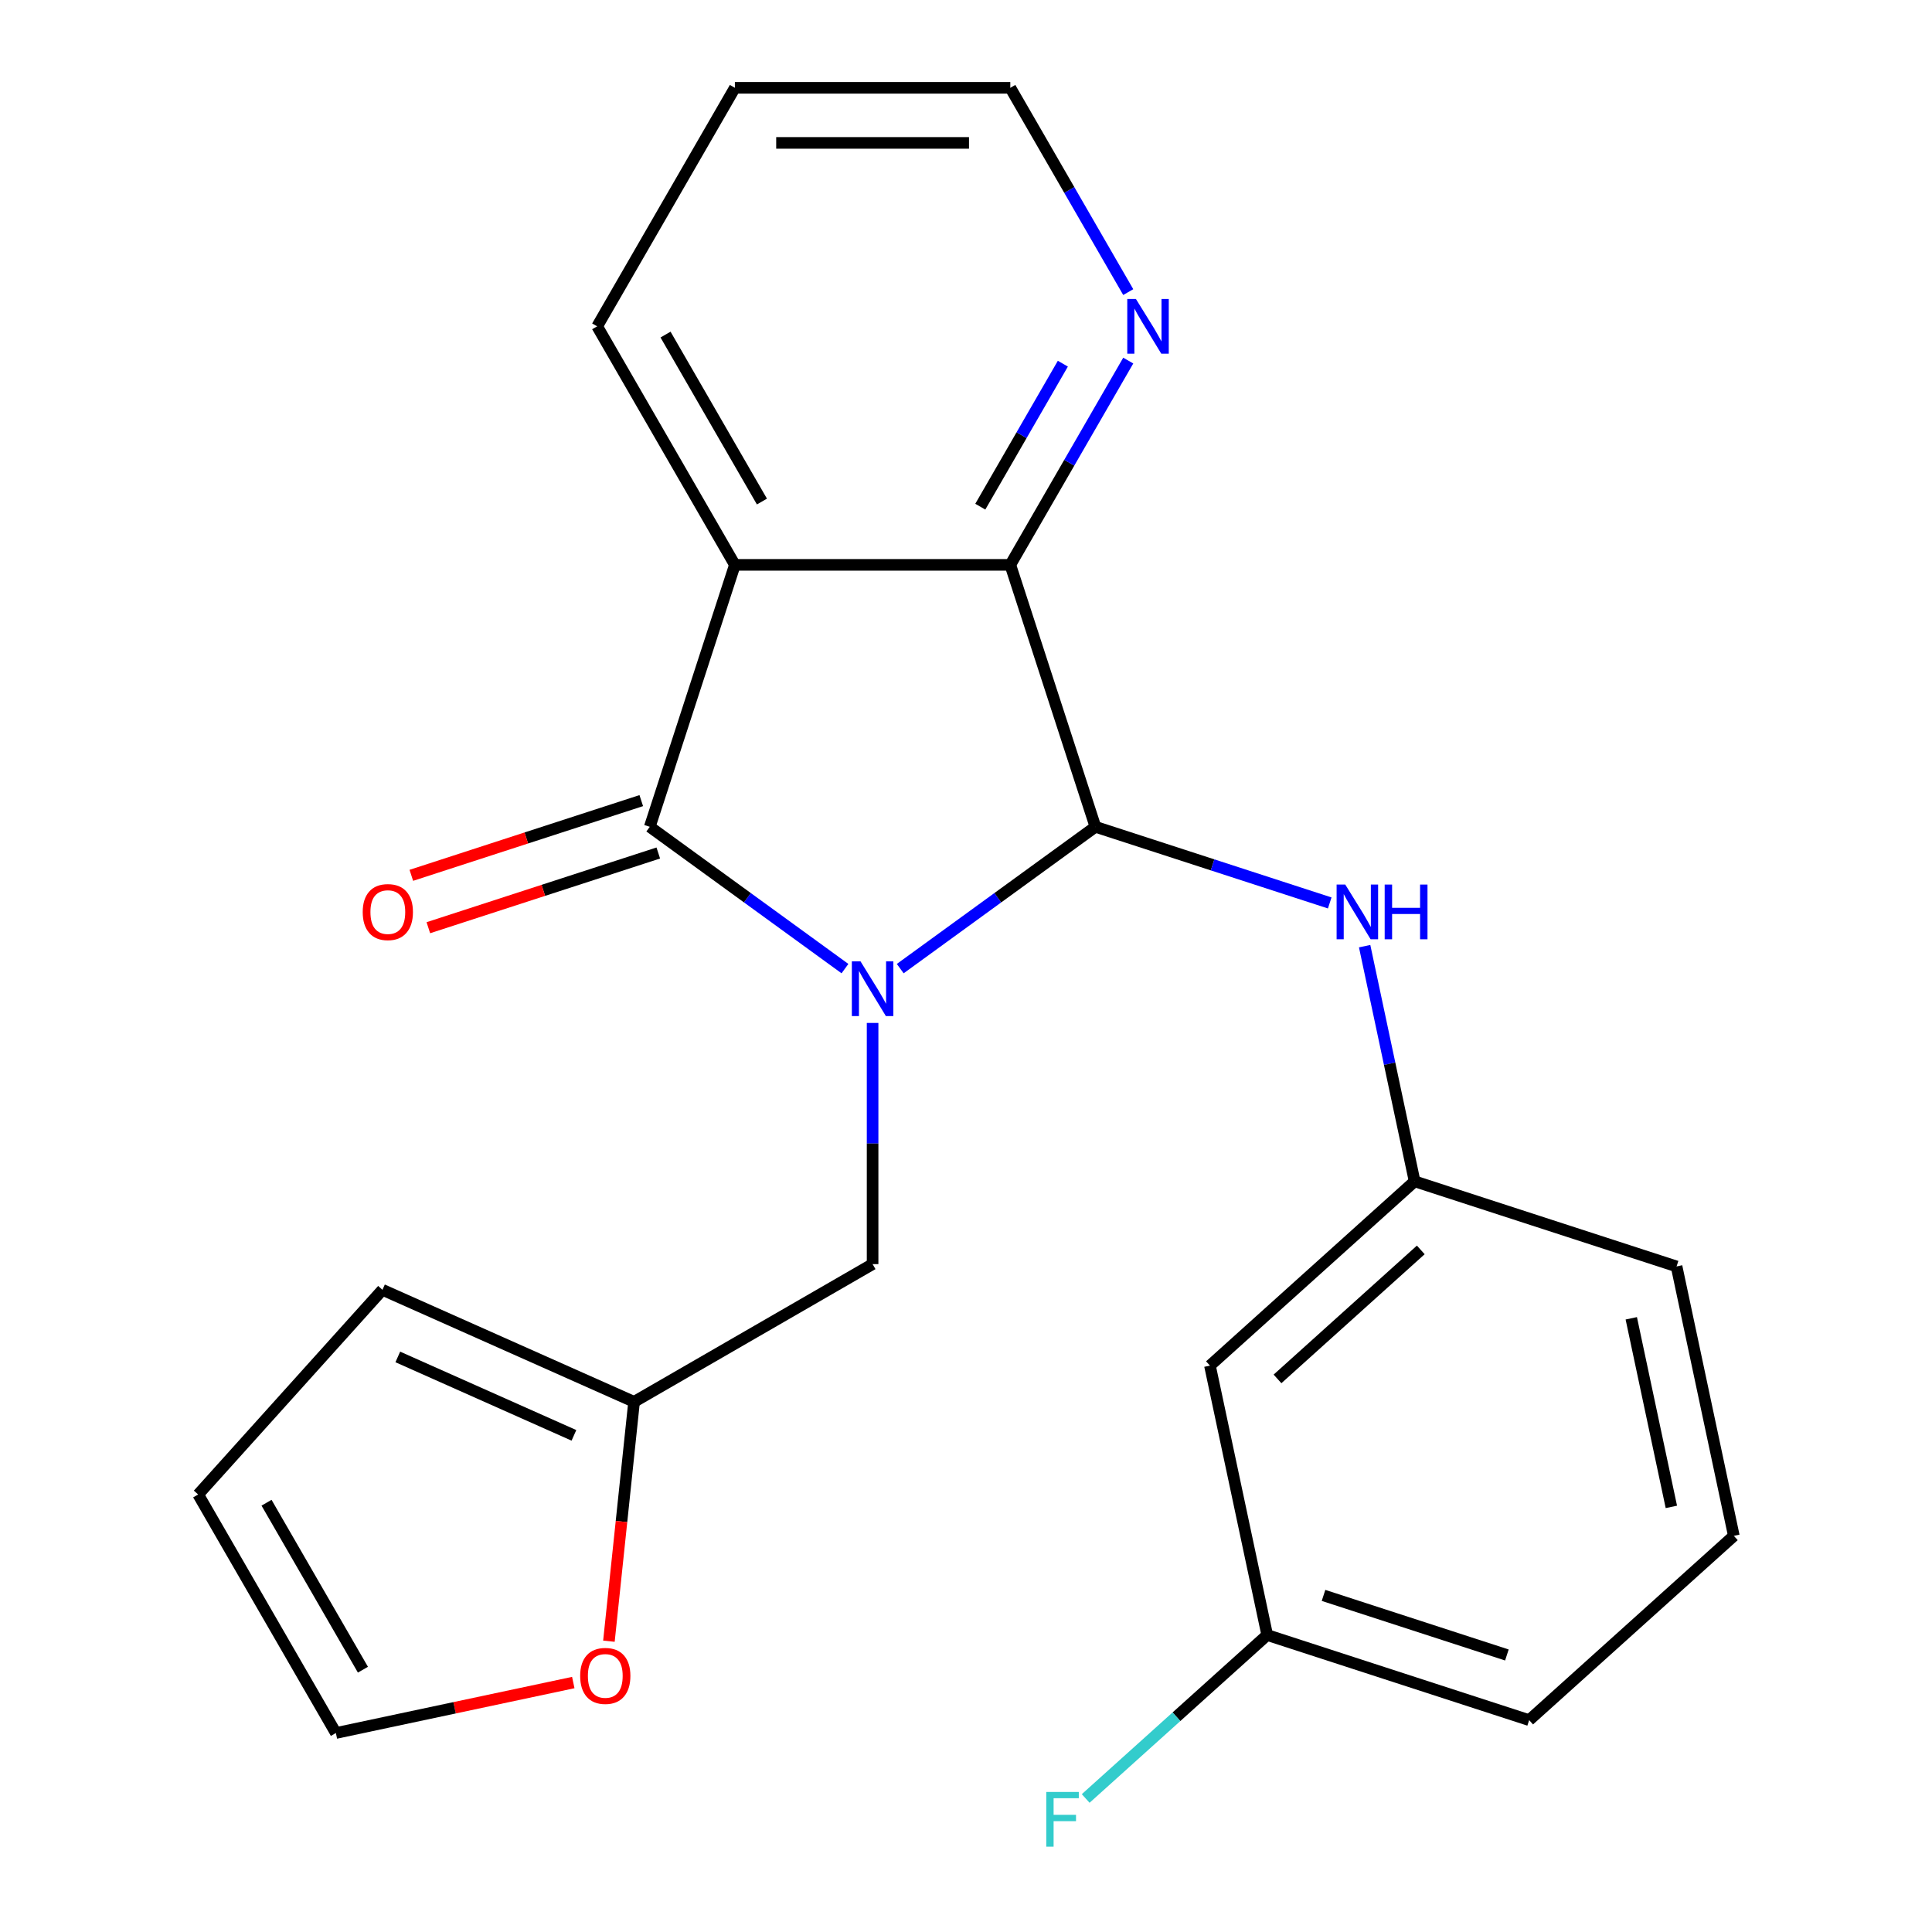 <?xml version='1.0' encoding='iso-8859-1'?>
<svg version='1.1' baseProfile='full'
              xmlns='http://www.w3.org/2000/svg'
                      xmlns:rdkit='http://www.rdkit.org/xml'
                      xmlns:xlink='http://www.w3.org/1999/xlink'
                  xml:space='preserve'
width='1000px' height='1000px' viewBox='0 0 1000 1000'>
<!-- END OF HEADER -->
<rect style='opacity:1.0;fill:#FFFFFF;stroke:none' width='1000' height='1000' x='0' y='0'> </rect>
<path class='bond-0' d='M 437.351,501.356 L 386.836,464.655' style='fill:none;fill-rule:evenodd;stroke:#0000FF;stroke-width:6px;stroke-linecap:butt;stroke-linejoin:miter;stroke-opacity:1' />
<path class='bond-0' d='M 386.836,464.655 L 336.322,427.955' style='fill:none;fill-rule:evenodd;stroke:#000000;stroke-width:6px;stroke-linecap:butt;stroke-linejoin:miter;stroke-opacity:1' />
<path class='bond-1' d='M 465.959,501.356 L 516.473,464.655' style='fill:none;fill-rule:evenodd;stroke:#0000FF;stroke-width:6px;stroke-linecap:butt;stroke-linejoin:miter;stroke-opacity:1' />
<path class='bond-1' d='M 516.473,464.655 L 566.987,427.955' style='fill:none;fill-rule:evenodd;stroke:#000000;stroke-width:6px;stroke-linecap:butt;stroke-linejoin:miter;stroke-opacity:1' />
<path class='bond-5' d='M 451.655,529.473 L 451.655,591.89' style='fill:none;fill-rule:evenodd;stroke:#0000FF;stroke-width:6px;stroke-linecap:butt;stroke-linejoin:miter;stroke-opacity:1' />
<path class='bond-5' d='M 451.655,591.89 L 451.655,654.307' style='fill:none;fill-rule:evenodd;stroke:#000000;stroke-width:6px;stroke-linecap:butt;stroke-linejoin:miter;stroke-opacity:1' />
<path class='bond-2' d='M 336.322,427.955 L 380.375,292.373' style='fill:none;fill-rule:evenodd;stroke:#000000;stroke-width:6px;stroke-linecap:butt;stroke-linejoin:miter;stroke-opacity:1' />
<path class='bond-8' d='M 331.917,414.397 L 272.408,433.732' style='fill:none;fill-rule:evenodd;stroke:#000000;stroke-width:6px;stroke-linecap:butt;stroke-linejoin:miter;stroke-opacity:1' />
<path class='bond-8' d='M 272.408,433.732 L 212.9,453.068' style='fill:none;fill-rule:evenodd;stroke:#FF0000;stroke-width:6px;stroke-linecap:butt;stroke-linejoin:miter;stroke-opacity:1' />
<path class='bond-8' d='M 340.728,441.513 L 281.219,460.848' style='fill:none;fill-rule:evenodd;stroke:#000000;stroke-width:6px;stroke-linecap:butt;stroke-linejoin:miter;stroke-opacity:1' />
<path class='bond-8' d='M 281.219,460.848 L 221.71,480.184' style='fill:none;fill-rule:evenodd;stroke:#FF0000;stroke-width:6px;stroke-linecap:butt;stroke-linejoin:miter;stroke-opacity:1' />
<path class='bond-3' d='M 566.987,427.955 L 522.934,292.373' style='fill:none;fill-rule:evenodd;stroke:#000000;stroke-width:6px;stroke-linecap:butt;stroke-linejoin:miter;stroke-opacity:1' />
<path class='bond-4' d='M 566.987,427.955 L 627.626,447.657' style='fill:none;fill-rule:evenodd;stroke:#000000;stroke-width:6px;stroke-linecap:butt;stroke-linejoin:miter;stroke-opacity:1' />
<path class='bond-4' d='M 627.626,447.657 L 688.264,467.36' style='fill:none;fill-rule:evenodd;stroke:#0000FF;stroke-width:6px;stroke-linecap:butt;stroke-linejoin:miter;stroke-opacity:1' />
<path class='bond-15' d='M 380.375,292.373 L 309.096,168.914' style='fill:none;fill-rule:evenodd;stroke:#000000;stroke-width:6px;stroke-linecap:butt;stroke-linejoin:miter;stroke-opacity:1' />
<path class='bond-15' d='M 394.375,259.599 L 344.48,173.177' style='fill:none;fill-rule:evenodd;stroke:#000000;stroke-width:6px;stroke-linecap:butt;stroke-linejoin:miter;stroke-opacity:1' />
<path class='bond-23' d='M 380.375,292.373 L 522.934,292.373' style='fill:none;fill-rule:evenodd;stroke:#000000;stroke-width:6px;stroke-linecap:butt;stroke-linejoin:miter;stroke-opacity:1' />
<path class='bond-7' d='M 522.934,292.373 L 553.457,239.506' style='fill:none;fill-rule:evenodd;stroke:#000000;stroke-width:6px;stroke-linecap:butt;stroke-linejoin:miter;stroke-opacity:1' />
<path class='bond-7' d='M 553.457,239.506 L 583.98,186.638' style='fill:none;fill-rule:evenodd;stroke:#0000FF;stroke-width:6px;stroke-linecap:butt;stroke-linejoin:miter;stroke-opacity:1' />
<path class='bond-7' d='M 507.399,262.257 L 528.765,225.25' style='fill:none;fill-rule:evenodd;stroke:#000000;stroke-width:6px;stroke-linecap:butt;stroke-linejoin:miter;stroke-opacity:1' />
<path class='bond-7' d='M 528.765,225.25 L 550.132,188.242' style='fill:none;fill-rule:evenodd;stroke:#0000FF;stroke-width:6px;stroke-linecap:butt;stroke-linejoin:miter;stroke-opacity:1' />
<path class='bond-10' d='M 706.336,489.732 L 719.272,550.591' style='fill:none;fill-rule:evenodd;stroke:#0000FF;stroke-width:6px;stroke-linecap:butt;stroke-linejoin:miter;stroke-opacity:1' />
<path class='bond-10' d='M 719.272,550.591 L 732.208,611.451' style='fill:none;fill-rule:evenodd;stroke:#000000;stroke-width:6px;stroke-linecap:butt;stroke-linejoin:miter;stroke-opacity:1' />
<path class='bond-6' d='M 451.655,654.307 L 328.195,725.587' style='fill:none;fill-rule:evenodd;stroke:#000000;stroke-width:6px;stroke-linecap:butt;stroke-linejoin:miter;stroke-opacity:1' />
<path class='bond-9' d='M 328.195,725.587 L 321.684,787.533' style='fill:none;fill-rule:evenodd;stroke:#000000;stroke-width:6px;stroke-linecap:butt;stroke-linejoin:miter;stroke-opacity:1' />
<path class='bond-9' d='M 321.684,787.533 L 315.173,849.48' style='fill:none;fill-rule:evenodd;stroke:#FF0000;stroke-width:6px;stroke-linecap:butt;stroke-linejoin:miter;stroke-opacity:1' />
<path class='bond-11' d='M 328.195,725.587 L 197.961,667.603' style='fill:none;fill-rule:evenodd;stroke:#000000;stroke-width:6px;stroke-linecap:butt;stroke-linejoin:miter;stroke-opacity:1' />
<path class='bond-11' d='M 297.063,742.936 L 205.9,702.347' style='fill:none;fill-rule:evenodd;stroke:#000000;stroke-width:6px;stroke-linecap:butt;stroke-linejoin:miter;stroke-opacity:1' />
<path class='bond-19' d='M 583.98,151.19 L 553.457,98.322' style='fill:none;fill-rule:evenodd;stroke:#0000FF;stroke-width:6px;stroke-linecap:butt;stroke-linejoin:miter;stroke-opacity:1' />
<path class='bond-19' d='M 553.457,98.322 L 522.934,45.455' style='fill:none;fill-rule:evenodd;stroke:#000000;stroke-width:6px;stroke-linecap:butt;stroke-linejoin:miter;stroke-opacity:1' />
<path class='bond-12' d='M 296.73,870.885 L 235.29,883.944' style='fill:none;fill-rule:evenodd;stroke:#FF0000;stroke-width:6px;stroke-linecap:butt;stroke-linejoin:miter;stroke-opacity:1' />
<path class='bond-12' d='M 235.29,883.944 L 173.85,897.004' style='fill:none;fill-rule:evenodd;stroke:#000000;stroke-width:6px;stroke-linecap:butt;stroke-linejoin:miter;stroke-opacity:1' />
<path class='bond-13' d='M 732.208,611.451 L 626.266,706.842' style='fill:none;fill-rule:evenodd;stroke:#000000;stroke-width:6px;stroke-linecap:butt;stroke-linejoin:miter;stroke-opacity:1' />
<path class='bond-13' d='M 735.395,646.948 L 661.236,713.721' style='fill:none;fill-rule:evenodd;stroke:#000000;stroke-width:6px;stroke-linecap:butt;stroke-linejoin:miter;stroke-opacity:1' />
<path class='bond-20' d='M 732.208,611.451 L 867.789,655.504' style='fill:none;fill-rule:evenodd;stroke:#000000;stroke-width:6px;stroke-linecap:butt;stroke-linejoin:miter;stroke-opacity:1' />
<path class='bond-14' d='M 197.961,667.603 L 102.571,773.544' style='fill:none;fill-rule:evenodd;stroke:#000000;stroke-width:6px;stroke-linecap:butt;stroke-linejoin:miter;stroke-opacity:1' />
<path class='bond-24' d='M 173.85,897.004 L 102.571,773.544' style='fill:none;fill-rule:evenodd;stroke:#000000;stroke-width:6px;stroke-linecap:butt;stroke-linejoin:miter;stroke-opacity:1' />
<path class='bond-24' d='M 187.85,864.229 L 137.955,777.808' style='fill:none;fill-rule:evenodd;stroke:#000000;stroke-width:6px;stroke-linecap:butt;stroke-linejoin:miter;stroke-opacity:1' />
<path class='bond-16' d='M 626.266,706.842 L 655.906,846.285' style='fill:none;fill-rule:evenodd;stroke:#000000;stroke-width:6px;stroke-linecap:butt;stroke-linejoin:miter;stroke-opacity:1' />
<path class='bond-22' d='M 309.096,168.914 L 380.375,45.455' style='fill:none;fill-rule:evenodd;stroke:#000000;stroke-width:6px;stroke-linecap:butt;stroke-linejoin:miter;stroke-opacity:1' />
<path class='bond-17' d='M 655.906,846.285 L 608.927,888.585' style='fill:none;fill-rule:evenodd;stroke:#000000;stroke-width:6px;stroke-linecap:butt;stroke-linejoin:miter;stroke-opacity:1' />
<path class='bond-17' d='M 608.927,888.585 L 561.948,930.885' style='fill:none;fill-rule:evenodd;stroke:#33CCCC;stroke-width:6px;stroke-linecap:butt;stroke-linejoin:miter;stroke-opacity:1' />
<path class='bond-26' d='M 655.906,846.285 L 791.487,890.338' style='fill:none;fill-rule:evenodd;stroke:#000000;stroke-width:6px;stroke-linecap:butt;stroke-linejoin:miter;stroke-opacity:1' />
<path class='bond-26' d='M 685.054,825.777 L 779.961,856.614' style='fill:none;fill-rule:evenodd;stroke:#000000;stroke-width:6px;stroke-linecap:butt;stroke-linejoin:miter;stroke-opacity:1' />
<path class='bond-18' d='M 897.429,794.948 L 867.789,655.504' style='fill:none;fill-rule:evenodd;stroke:#000000;stroke-width:6px;stroke-linecap:butt;stroke-linejoin:miter;stroke-opacity:1' />
<path class='bond-18' d='M 865.094,779.959 L 844.347,682.349' style='fill:none;fill-rule:evenodd;stroke:#000000;stroke-width:6px;stroke-linecap:butt;stroke-linejoin:miter;stroke-opacity:1' />
<path class='bond-21' d='M 897.429,794.948 L 791.487,890.338' style='fill:none;fill-rule:evenodd;stroke:#000000;stroke-width:6px;stroke-linecap:butt;stroke-linejoin:miter;stroke-opacity:1' />
<path class='bond-25' d='M 522.934,45.455 L 380.375,45.455' style='fill:none;fill-rule:evenodd;stroke:#000000;stroke-width:6px;stroke-linecap:butt;stroke-linejoin:miter;stroke-opacity:1' />
<path class='bond-25' d='M 501.55,73.966 L 401.759,73.966' style='fill:none;fill-rule:evenodd;stroke:#000000;stroke-width:6px;stroke-linecap:butt;stroke-linejoin:miter;stroke-opacity:1' />
<path  class='atom-0' d='M 445.395 497.589
L 454.675 512.589
Q 455.595 514.069, 457.075 516.749
Q 458.555 519.429, 458.635 519.589
L 458.635 497.589
L 462.395 497.589
L 462.395 525.909
L 458.515 525.909
L 448.555 509.509
Q 447.395 507.589, 446.155 505.389
Q 444.955 503.189, 444.595 502.509
L 444.595 525.909
L 440.915 525.909
L 440.915 497.589
L 445.395 497.589
' fill='#0000FF'/>
<path  class='atom-5' d='M 696.308 457.848
L 705.588 472.848
Q 706.508 474.328, 707.988 477.008
Q 709.468 479.688, 709.548 479.848
L 709.548 457.848
L 713.308 457.848
L 713.308 486.168
L 709.428 486.168
L 699.468 469.768
Q 698.308 467.848, 697.068 465.648
Q 695.868 463.448, 695.508 462.768
L 695.508 486.168
L 691.828 486.168
L 691.828 457.848
L 696.308 457.848
' fill='#0000FF'/>
<path  class='atom-5' d='M 716.708 457.848
L 720.548 457.848
L 720.548 469.888
L 735.028 469.888
L 735.028 457.848
L 738.868 457.848
L 738.868 486.168
L 735.028 486.168
L 735.028 473.088
L 720.548 473.088
L 720.548 486.168
L 716.708 486.168
L 716.708 457.848
' fill='#0000FF'/>
<path  class='atom-8' d='M 587.953 154.754
L 597.233 169.754
Q 598.153 171.234, 599.633 173.914
Q 601.113 176.594, 601.193 176.754
L 601.193 154.754
L 604.953 154.754
L 604.953 183.074
L 601.073 183.074
L 591.113 166.674
Q 589.953 164.754, 588.713 162.554
Q 587.513 160.354, 587.153 159.674
L 587.153 183.074
L 583.473 183.074
L 583.473 154.754
L 587.953 154.754
' fill='#0000FF'/>
<path  class='atom-9' d='M 187.741 472.088
Q 187.741 465.288, 191.101 461.488
Q 194.461 457.688, 200.741 457.688
Q 207.021 457.688, 210.381 461.488
Q 213.741 465.288, 213.741 472.088
Q 213.741 478.968, 210.341 482.888
Q 206.941 486.768, 200.741 486.768
Q 194.501 486.768, 191.101 482.888
Q 187.741 479.008, 187.741 472.088
M 200.741 483.568
Q 205.061 483.568, 207.381 480.688
Q 209.741 477.768, 209.741 472.088
Q 209.741 466.528, 207.381 463.728
Q 205.061 460.888, 200.741 460.888
Q 196.421 460.888, 194.061 463.688
Q 191.741 466.488, 191.741 472.088
Q 191.741 477.808, 194.061 480.688
Q 196.421 483.568, 200.741 483.568
' fill='#FF0000'/>
<path  class='atom-10' d='M 300.294 867.444
Q 300.294 860.644, 303.654 856.844
Q 307.014 853.044, 313.294 853.044
Q 319.574 853.044, 322.934 856.844
Q 326.294 860.644, 326.294 867.444
Q 326.294 874.324, 322.894 878.244
Q 319.494 882.124, 313.294 882.124
Q 307.054 882.124, 303.654 878.244
Q 300.294 874.364, 300.294 867.444
M 313.294 878.924
Q 317.614 878.924, 319.934 876.044
Q 322.294 873.124, 322.294 867.444
Q 322.294 861.884, 319.934 859.084
Q 317.614 856.244, 313.294 856.244
Q 308.974 856.244, 306.614 859.044
Q 304.294 861.844, 304.294 867.444
Q 304.294 873.164, 306.614 876.044
Q 308.974 878.924, 313.294 878.924
' fill='#FF0000'/>
<path  class='atom-18' d='M 541.544 927.515
L 558.384 927.515
L 558.384 930.755
L 545.344 930.755
L 545.344 939.355
L 556.944 939.355
L 556.944 942.635
L 545.344 942.635
L 545.344 955.835
L 541.544 955.835
L 541.544 927.515
' fill='#33CCCC'/>
</svg>
